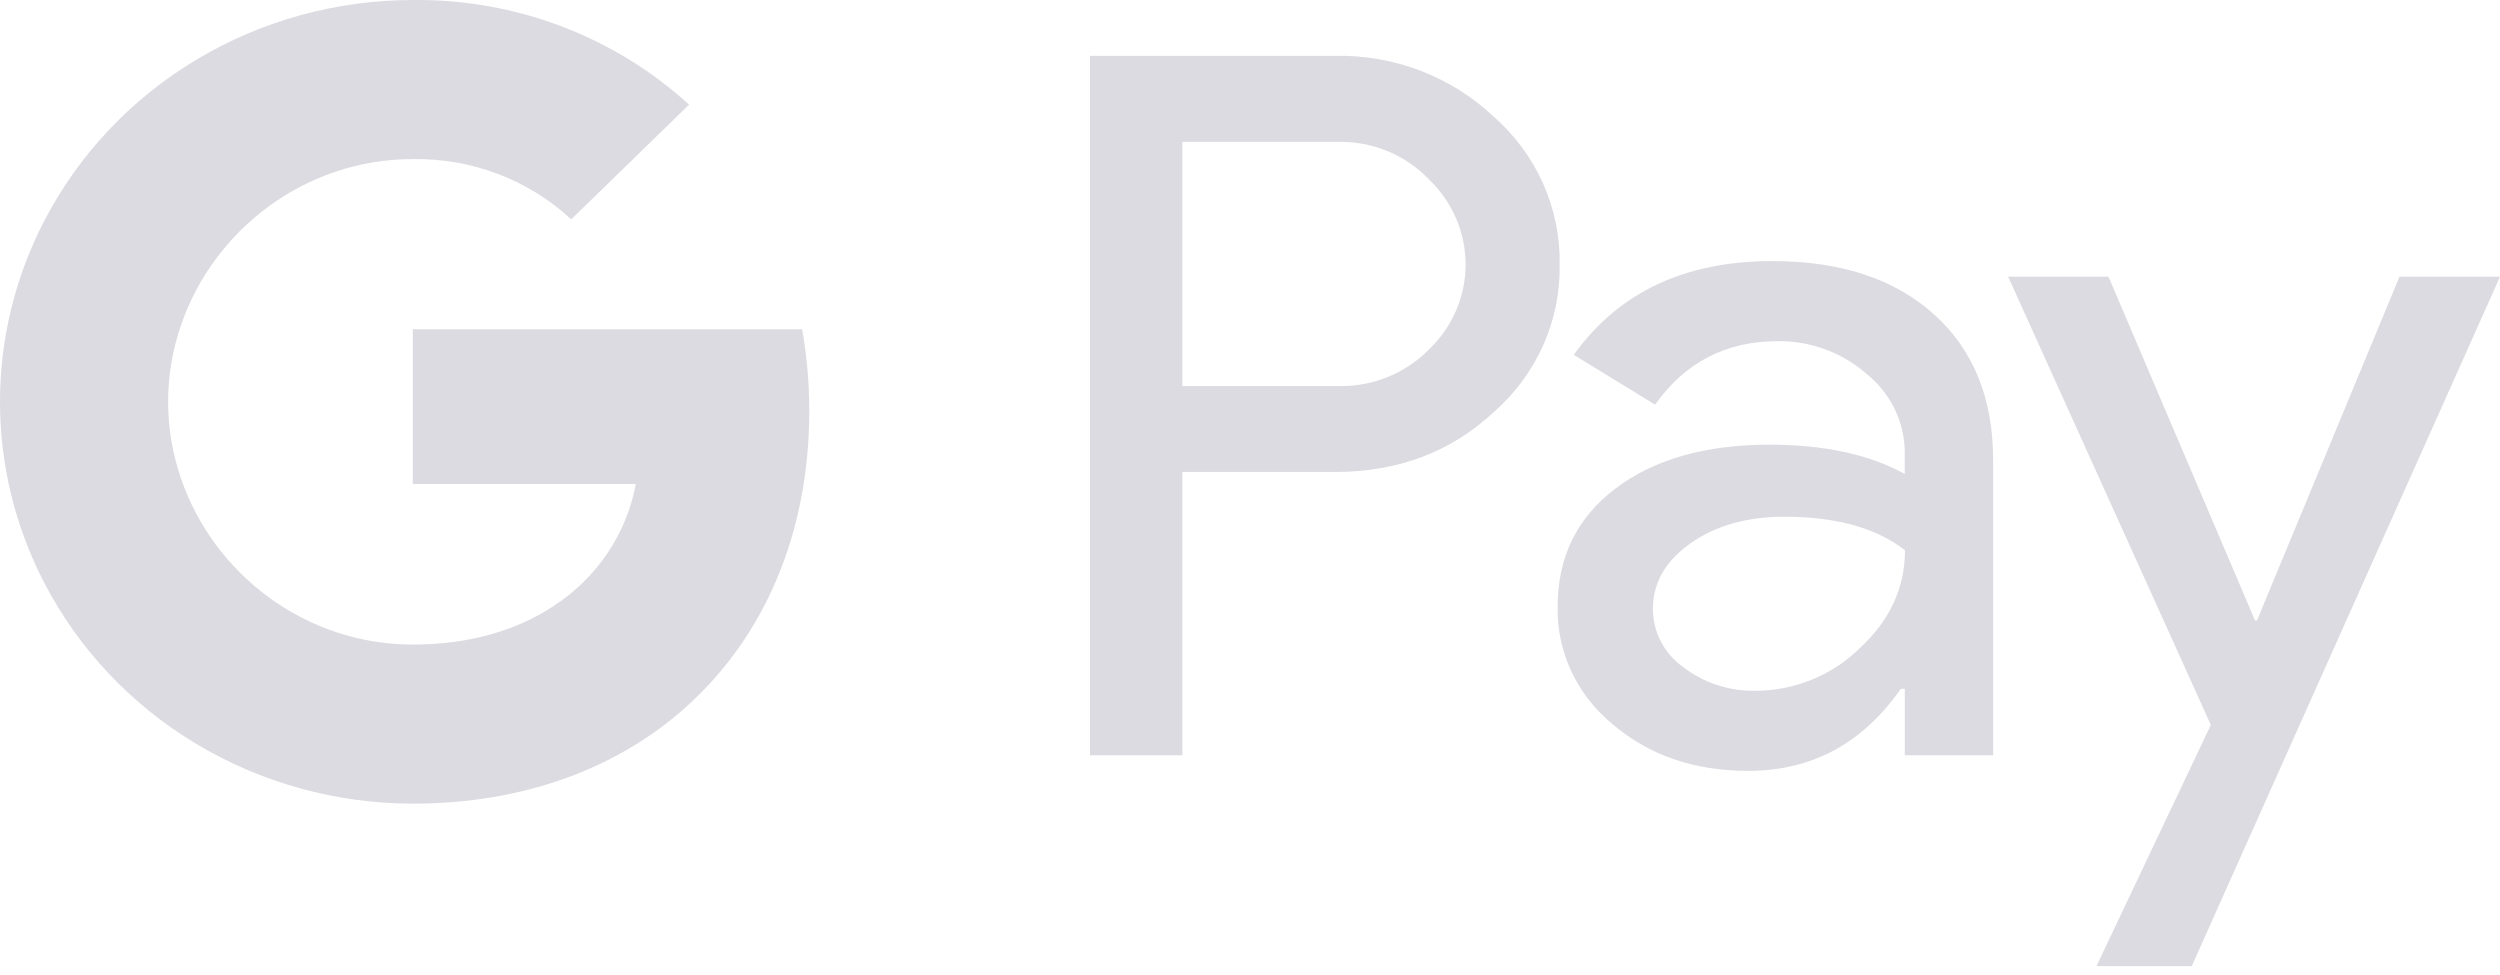 <?xml version="1.0" encoding="UTF-8"?> <svg xmlns="http://www.w3.org/2000/svg" width="200" height="78" viewBox="0 0 200 78" fill="none"> <path d="M94.587 37.762V60.419H87.201V4.467H106.789C109.127 4.419 111.451 4.823 113.628 5.654C115.805 6.485 117.792 7.728 119.472 9.31C121.17 10.797 122.522 12.619 123.435 14.656C124.349 16.693 124.805 18.896 124.771 21.119C124.819 23.353 124.371 25.571 123.457 27.62C122.542 29.67 121.183 31.503 119.472 32.994C116.047 36.172 111.819 37.76 106.789 37.757H94.587V37.762ZM94.587 11.355V30.887H106.972C108.33 30.926 109.681 30.689 110.94 30.191C112.198 29.692 113.336 28.944 114.28 27.994C115.219 27.105 115.966 26.042 116.475 24.868C116.985 23.693 117.248 22.431 117.248 21.157C117.248 19.882 116.985 18.62 116.475 17.445C115.966 16.271 115.219 15.208 114.28 14.319C113.347 13.349 112.214 12.582 110.954 12.07C109.694 11.559 108.337 11.313 106.972 11.351H94.587V11.355Z" fill="#DBDBE1"></path> <path d="M141.789 20.886C147.248 20.886 151.557 22.306 154.716 25.145C157.875 27.985 159.453 31.878 159.45 36.824V60.419H152.385V55.106H152.064C149.006 59.481 144.939 61.669 139.862 61.669C135.529 61.669 131.903 60.419 128.986 57.918C127.586 56.771 126.466 55.334 125.709 53.712C124.952 52.09 124.577 50.324 124.61 48.543C124.61 44.582 126.148 41.431 129.224 39.092C132.301 36.753 136.408 35.58 141.546 35.574C145.931 35.574 149.543 36.355 152.381 37.918V36.275C152.389 35.061 152.12 33.86 151.592 32.76C151.065 31.659 150.292 30.687 149.33 29.913C147.377 28.198 144.832 27.263 142.202 27.293C138.076 27.293 134.812 28.986 132.408 32.373L125.903 28.387C129.481 23.387 134.777 20.886 141.789 20.886ZM132.234 48.7C132.229 49.614 132.448 50.517 132.875 51.332C133.301 52.148 133.921 52.852 134.683 53.387C136.317 54.638 138.344 55.3 140.422 55.262C143.538 55.257 146.526 54.05 148.729 51.905C151.176 49.664 152.399 47.034 152.399 44.016C150.096 42.231 146.885 41.338 142.766 41.338C139.766 41.338 137.264 42.042 135.261 43.449C133.238 44.878 132.234 46.615 132.234 48.7Z" fill="#DBDBE1"></path> <path d="M200.001 22.136L175.34 77.293H167.716L176.867 57.994L160.652 22.136H168.679L180.4 49.636H180.56L191.959 22.136H200.001Z" fill="#DBDBE1"></path> <path d="M64.741 32.879C64.744 30.688 64.553 28.501 64.172 26.343H33.025V38.722H50.865C50.5 40.7 49.727 42.584 48.593 44.263C47.46 45.942 45.988 47.38 44.268 48.49V56.526H54.915C61.149 50.932 64.741 42.66 64.741 32.879Z" fill="#DBDBE1"></path> <path d="M33.028 64.29C41.941 64.29 49.445 61.441 54.918 56.531L44.271 48.495C41.308 50.45 37.491 51.566 33.028 51.566C24.413 51.566 17.101 45.914 14.486 38.298H3.518V46.58C6.267 51.903 10.482 56.379 15.693 59.506C20.904 62.633 26.906 64.289 33.028 64.29Z" fill="#DBDBE1"></path> <path d="M14.485 38.297C13.103 34.306 13.103 29.985 14.485 25.994V17.712H3.517C1.204 22.191 0 27.133 0 32.145C0 37.158 1.204 42.1 3.517 46.579L14.485 38.297Z" fill="#DBDBE1"></path> <path d="M33.028 12.726C37.738 12.651 42.289 14.383 45.698 17.547L55.124 8.373C49.147 2.909 41.228 -0.091 33.028 0.002C26.906 0.002 20.904 1.659 15.693 4.786C10.482 7.913 6.267 12.389 3.518 17.712L14.486 25.994C17.101 18.378 24.413 12.726 33.028 12.726Z" fill="#DBDBE1"></path> </svg> 
